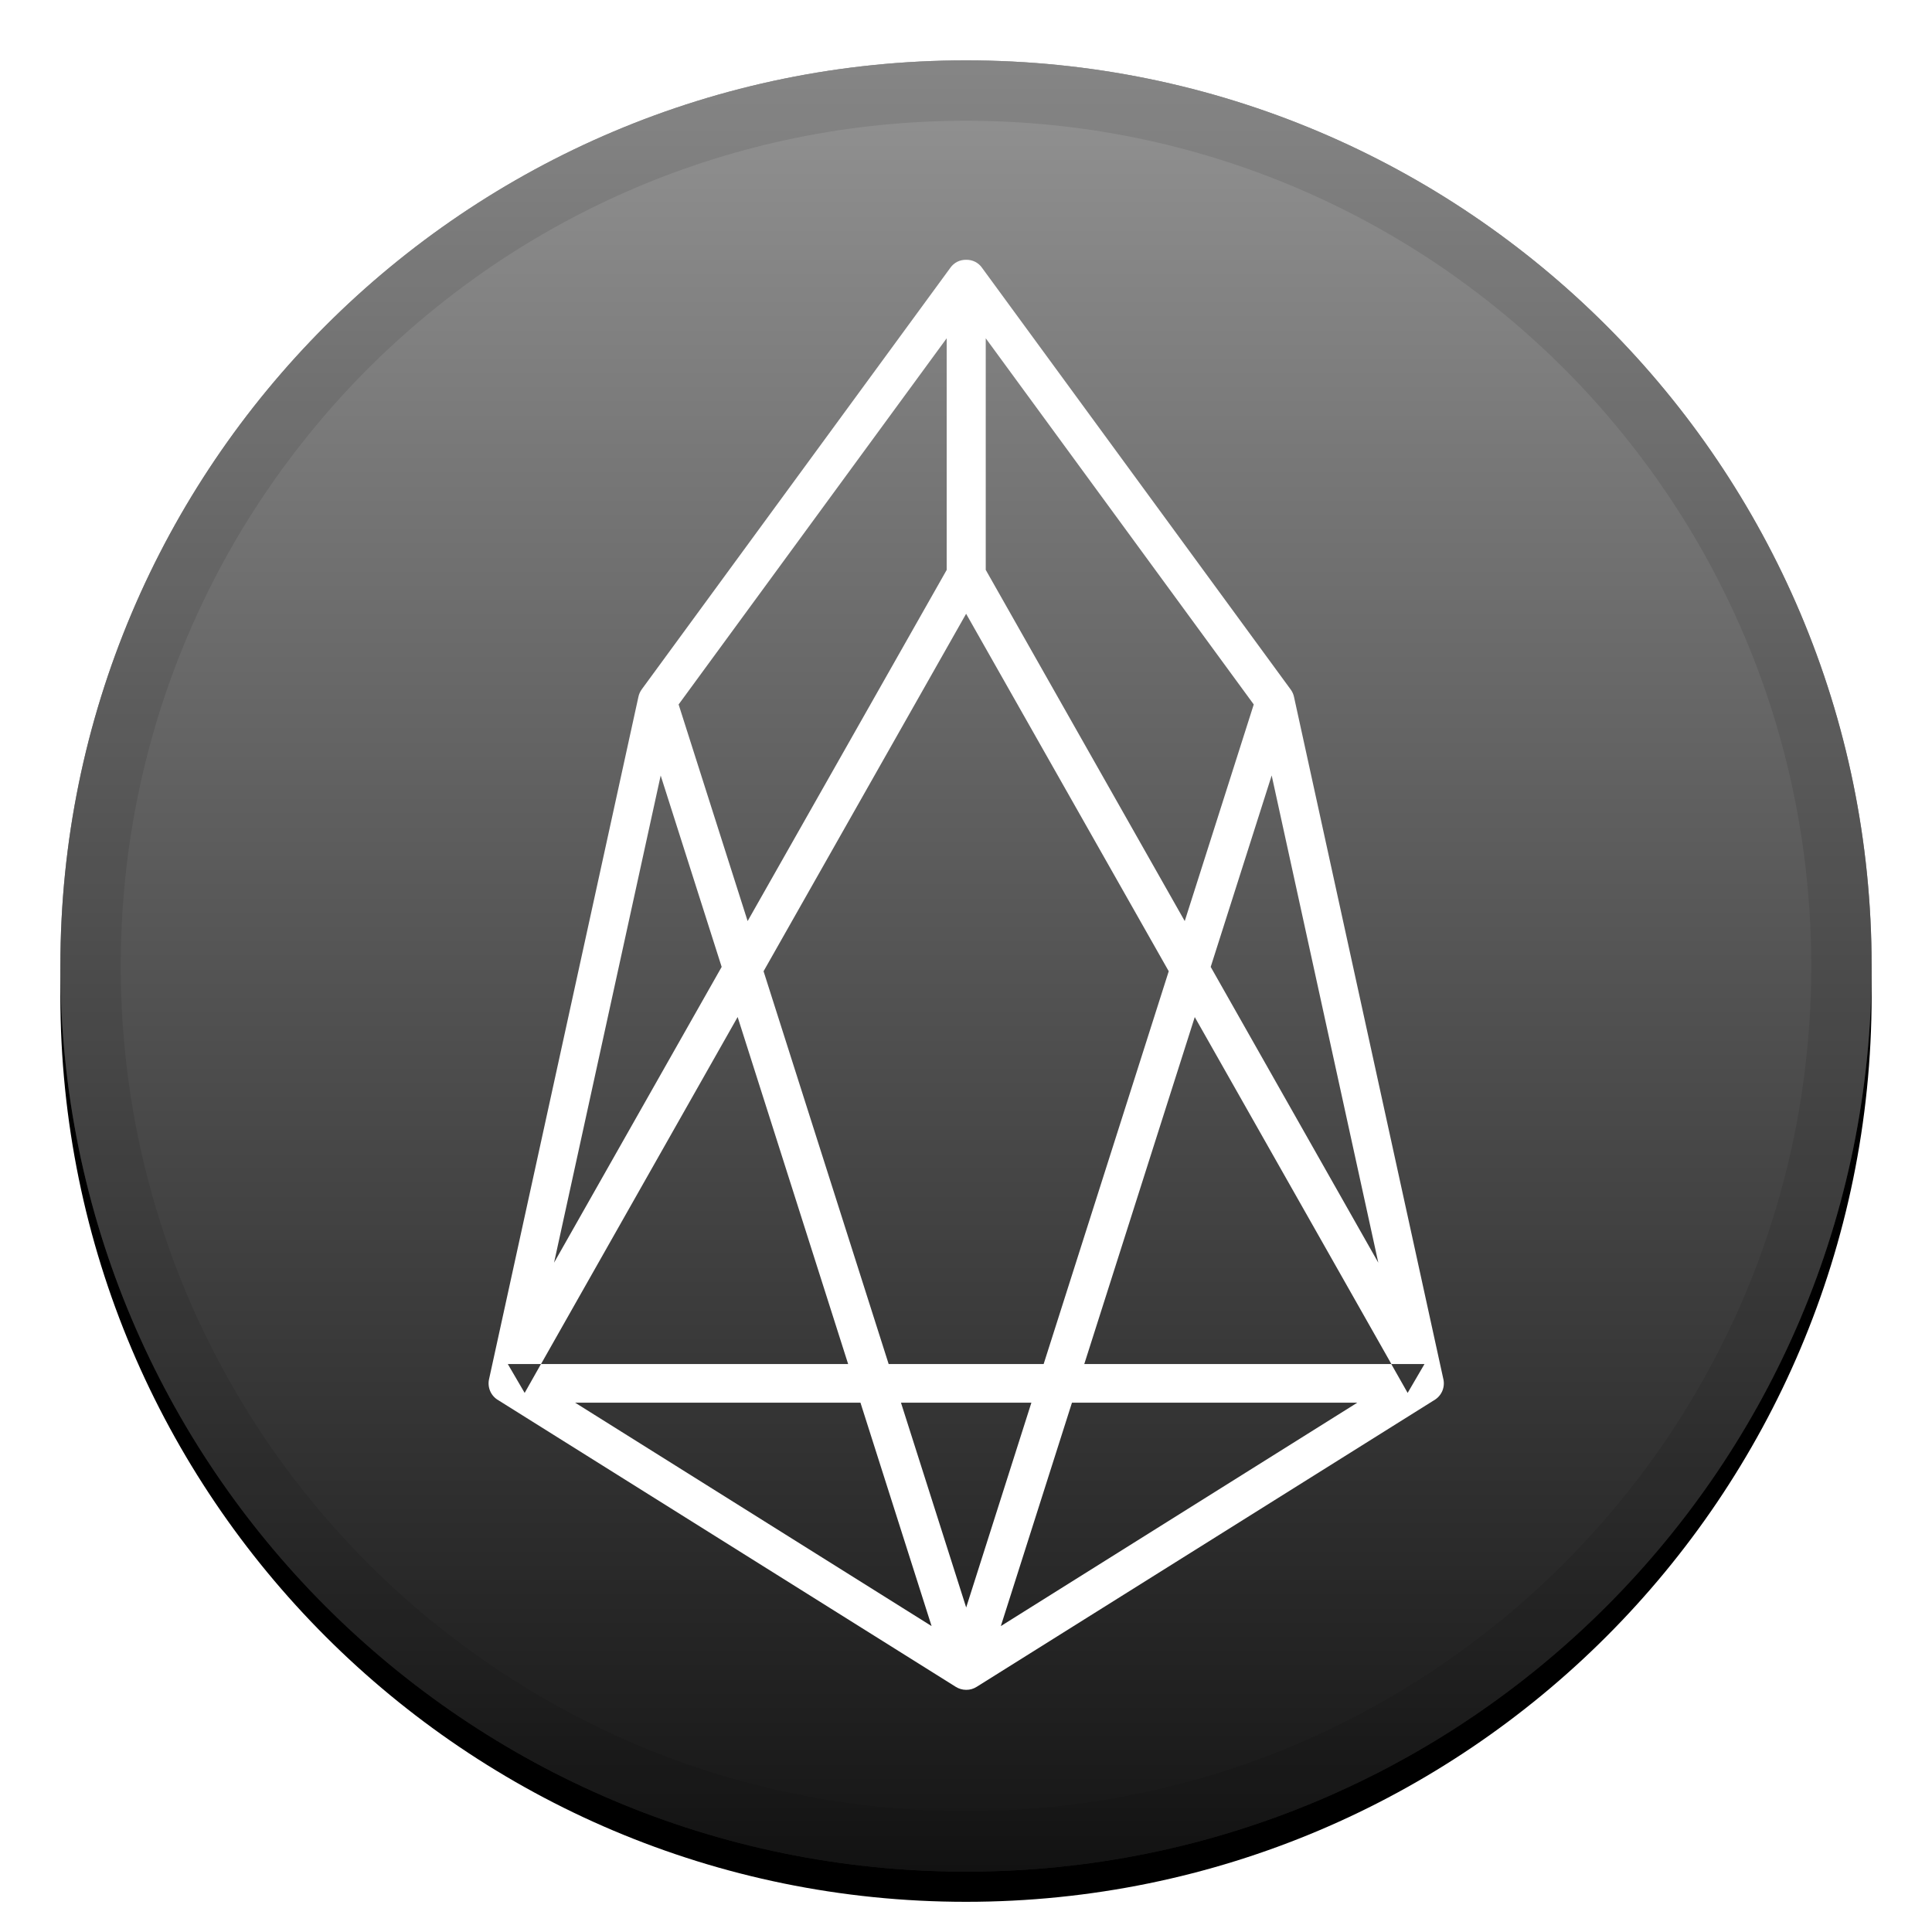 <svg width="32" height="32" viewBox="0 0 32 32" fill="none" xmlns="http://www.w3.org/2000/svg">
<g clip-path="url(#clip0_20_2449)">
<g filter="url(#filter0_d_20_2449)">
<path d="M16 31C24.284 31 31 24.284 31 16C31 7.716 24.284 1 16 1C7.716 1 1 7.716 1 16C1 24.284 7.716 31 16 31Z" fill="black"/>
</g>
<path d="M16 31C24.284 31 31 24.284 31 16C31 7.716 24.284 1 16 1C7.716 1 1 7.716 1 16C1 24.284 7.716 31 16 31Z" fill="#282828"/>
<path style="mix-blend-mode:soft-light" d="M16 31C24.284 31 31 24.284 31 16C31 7.716 24.284 1 16 1C7.716 1 1 7.716 1 16C1 24.284 7.716 31 16 31Z" fill="url(#paint0_linear_20_2449)"/>
<path d="M16 30.5C24.008 30.5 30.5 24.008 30.5 16C30.5 7.992 24.008 1.5 16 1.5C7.992 1.5 1.5 7.992 1.5 16C1.5 24.008 7.992 30.5 16 30.5Z" stroke="black" stroke-opacity="0.097"/>
<path d="M9.177 20.914L11.953 16.015L10.943 12.845L9.177 20.914ZM12.217 16.846L8.961 22.593H14.048L12.218 16.846H12.217ZM9.526 23.233L15.43 26.933L14.252 23.233H9.526ZM12.383 15.256L15.68 9.44V5.603L11.24 11.668L12.383 15.256ZM10.573 11.547C10.582 11.5 10.602 11.456 10.63 11.417L15.741 4.435C15.77 4.393 15.81 4.359 15.855 4.336C15.901 4.313 15.952 4.302 16.003 4.303C16.054 4.302 16.105 4.313 16.151 4.336C16.196 4.359 16.236 4.393 16.265 4.435L21.376 11.418C21.405 11.457 21.425 11.501 21.434 11.548L23.904 22.831C23.922 22.9 23.917 22.973 23.889 23.039C23.861 23.105 23.812 23.159 23.75 23.194L16.177 27.939C16.125 27.972 16.065 27.99 16.003 27.989C15.942 27.989 15.882 27.972 15.83 27.939L8.257 23.194C8.195 23.159 8.146 23.105 8.118 23.039C8.09 22.973 8.085 22.9 8.103 22.831L10.573 11.547ZM16.003 26.625L17.083 23.233H14.923L16.003 26.625ZM16.577 26.933L22.481 23.233H17.755L16.577 26.933ZM21.063 12.844L20.053 16.015L22.829 20.914L21.063 12.844ZM20.766 11.668L16.327 5.603V9.439L19.623 15.256L20.766 11.668ZM23.046 22.593L19.789 16.846L17.959 22.593H23.045H23.046ZM16.002 10.166L12.647 16.087L14.719 22.593H17.286L19.358 16.087L16.002 10.166ZM23.315 23.071L23.594 22.593H23.044L23.315 23.071ZM8.411 22.593L8.69 23.071L8.96 22.593H8.411Z" fill="white"/>
</g>
<defs>
<filter id="filter0_d_20_2449" x="0" y="0.5" width="32" height="32" filterUnits="userSpaceOnUse" color-interpolation-filters="sRGB">
<feFlood flood-opacity="0" result="BackgroundImageFix"/>
<feColorMatrix in="SourceAlpha" type="matrix" values="0 0 0 0 0 0 0 0 0 0 0 0 0 0 0 0 0 0 127 0" result="hardAlpha"/>
<feOffset dy="0.5"/>
<feGaussianBlur stdDeviation="0.5"/>
<feColorMatrix type="matrix" values="0 0 0 0 0 0 0 0 0 0 0 0 0 0 0 0 0 0 0.199 0"/>
<feBlend mode="normal" in2="BackgroundImageFix" result="effect1_dropShadow_20_2449"/>
<feBlend mode="normal" in="SourceGraphic" in2="effect1_dropShadow_20_2449" result="shape"/>
</filter>
<linearGradient id="paint0_linear_20_2449" x1="16" y1="1" x2="16" y2="31" gradientUnits="userSpaceOnUse">
<stop stop-color="white" stop-opacity="0.5"/>
<stop offset="1" stop-opacity="0.5"/>
</linearGradient>
<clipPath id="clip0_20_2449">
<rect width="32" height="32" fill="white"/>
</clipPath>
</defs>
</svg>
